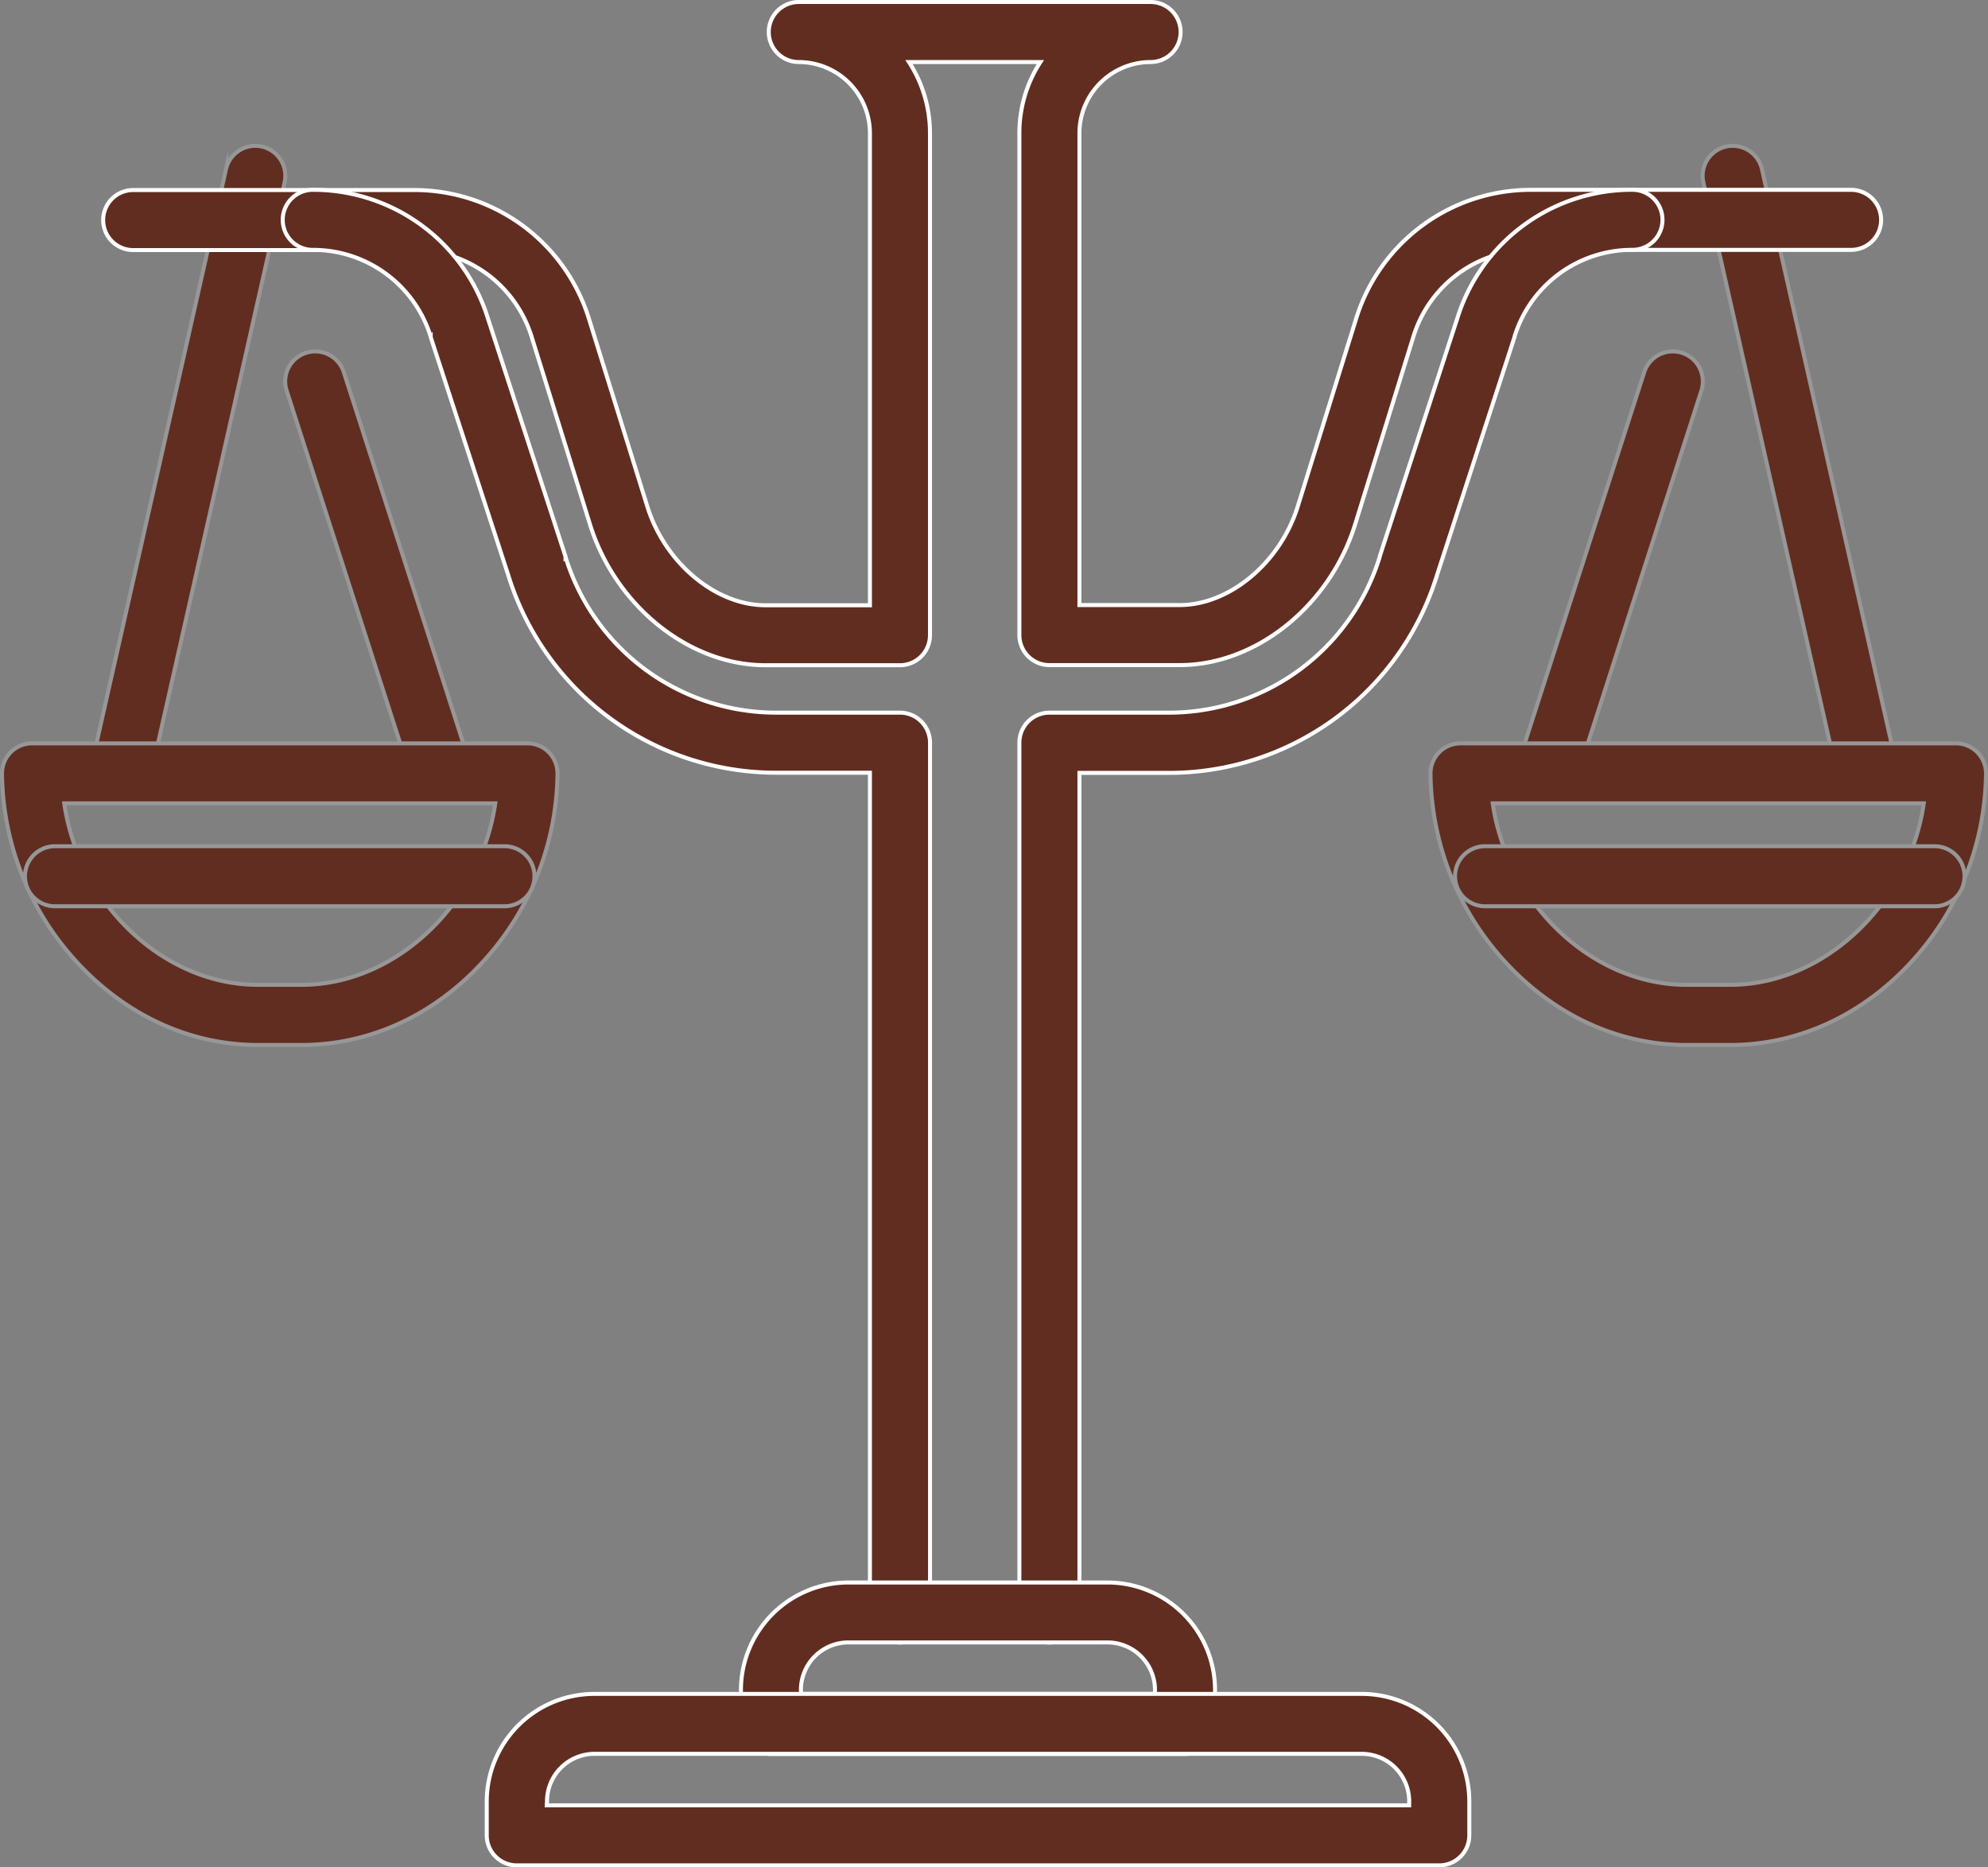 <svg xmlns="http://www.w3.org/2000/svg" viewBox="0 0 496.56 466.46" id="svg-1"><rect x="0" y="0" width="496.56" height="466.46" fill="#808080" stroke="none"/><defs id="defs-2"><style id="style-3">
	.cls-1, .cls-3 { stroke-miterlimit: 10; }
	.cls-2 { stroke-linecap: round; stroke-linejoin: round; }
</style></defs><title id="title-4">icon2</title><g id="Layer_2" data-name="Layer 2"><path class="cls-1" d="M2982.43,1827.63a7.5,7.5,0,0,1-7.31-5.85l-33.17-147a7.5,7.5,0,0,1,14.63-3.3l33.17,147a7.51,7.51,0,0,1-7.32,9.15Z" transform="translate(-2516.51 -1629.33)" fill="#612d21" stroke="#979797" fill-opacity="1" stroke-opacity="1" id="path-6" type="solidColor"></path><path class="cls-1" d="M2903.59,1827.63a7.5,7.5,0,0,1-7.14-9.8l30.75-95.52a7.5,7.5,0,0,1,14.28,4.6l-30.75,95.52A7.5,7.5,0,0,1,2903.59,1827.63Z" transform="translate(-2516.51 -1629.33)" fill="#612d21" stroke="#979797" fill-opacity="1" stroke-opacity="1" id="path-7" type="solidColor"></path><path class="cls-1" d="M2948.64,1890.36h-10.89c-17,0-33.12-7.43-45.44-20.93a70.55,70.55,0,0,1-18.49-46.91,7.5,7.5,0,0,1,7.5-7.5h123.75a7.5,7.5,0,0,1,7.5,7.5,70.55,70.55,0,0,1-18.49,46.91C2981.76,1882.93,2965.63,1890.36,2948.64,1890.36ZM2889.36,1830c3.6,24.89,24.67,45.34,48.39,45.34h10.89c23.72,0,44.79-20.45,48.39-45.34Z" transform="translate(-2516.51 -1629.33)" fill="#612d21" stroke="#979797" fill-opacity="1" stroke-opacity="1" id="path-8" type="solidColor"></path><path class="cls-1" d="M2547.14,1827.63a7.51,7.51,0,0,1-7.32-9.15l33.17-147a7.5,7.5,0,0,1,14.63,3.3l-33.17,147A7.5,7.5,0,0,1,2547.14,1827.63Z" transform="translate(-2516.51 -1629.33)" fill="#612d21" stroke="#979797" fill-opacity="1" stroke-opacity="1" id="path-9" type="solidColor"></path><path class="cls-1" d="M2626,1827.63a7.5,7.5,0,0,1-7.14-5.2l-30.75-95.52a7.5,7.5,0,1,1,14.28-4.6l30.75,95.52a7.5,7.5,0,0,1-7.14,9.8Z" transform="translate(-2516.51 -1629.33)" fill="#612d21" stroke="#979797" fill-opacity="1" stroke-opacity="1" id="path-10" type="solidColor"></path><path class="cls-1" d="M2591.83,1890.36h-10.89c-17,0-33.12-7.43-45.44-20.93a70.55,70.55,0,0,1-18.49-46.91,7.5,7.5,0,0,1,7.5-7.5h123.75a7.5,7.5,0,0,1,7.5,7.5,70.55,70.55,0,0,1-18.49,46.91C2625,1882.93,2608.81,1890.36,2591.83,1890.36ZM2532.55,1830c3.6,24.89,24.67,45.34,48.39,45.34h10.89c23.72,0,44.79-20.45,48.39-45.34Z" transform="translate(-2516.51 -1629.33)" fill="#612d21" stroke="#979797" fill-opacity="1" stroke-opacity="1" id="path-11" type="solidColor"></path><path class="cls-2" d="M2760,1637.33" transform="translate(-2516.51 -1629.33)" fill="#612d21" stroke="#ffffff" stroke-width="15px" fill-opacity="1" stroke-opacity="1" id="path-12" type="solidColor"></path><path class="cls-3" d="M2811.2,1795.47h-32.57a7.5,7.5,0,0,1-7.5-7.5V1662.6a32.58,32.58,0,0,1,5.25-17.77h-32.83a32.58,32.58,0,0,1,5.25,17.77V1788a7.5,7.5,0,0,1-7.5,7.5h-33.63c-19,0-37.45-14.79-43.79-35.17l-14.57-46.84a30.72,30.72,0,0,0-29.46-21.69h-70.07a7.5,7.5,0,0,1,0-15h70.07a45.65,45.65,0,0,1,43.79,32.24l14.57,46.85c4.37,14,17,24.63,29.46,24.63h26.13V1662.6a17.79,17.79,0,0,0-17.77-17.77,7.5,7.5,0,0,1,0-15h87.87a7.5,7.5,0,0,1,0,15,17.79,17.79,0,0,0-17.77,17.77v117.87h25.07c12.43,0,25.1-10.59,29.46-24.63l14.57-46.85a45.65,45.65,0,0,1,43.79-32.24h79.85a7.5,7.5,0,0,1,0,15H2899a30.71,30.71,0,0,0-29.46,21.69L2855,1760.29C2848.66,1780.67,2830.24,1795.47,2811.2,1795.47Z" transform="translate(-2516.51 -1629.33)" fill="#612d21" stroke="#ffffff" fill-opacity="1" stroke-opacity="1" id="path-13" type="solidColor"></path><path class="cls-3" d="M2778.63,2039.64a7.5,7.5,0,0,1-7.5-7.5V1814.85a7.5,7.5,0,0,1,7.5-7.5h29.67a55.07,55.07,0,0,0,52.83-38.9l0-.1,19.36-59.42a45.65,45.65,0,0,1,43.77-32.19,7.5,7.5,0,1,1,0,15,30.72,30.72,0,0,0-29.46,21.69l0,.1L2875.44,1773a70,70,0,0,1-67.14,49.39h-22.17v209.79A7.5,7.5,0,0,1,2778.63,2039.64Z" transform="translate(-2516.51 -1629.33)" fill="#612d21" stroke="#ffffff" fill-opacity="1" stroke-opacity="1" id="path-14" type="solidColor"></path><path class="cls-3" d="M2741.3,2039.64a7.5,7.5,0,0,1-7.5-7.5V1822.35h-23.22a70,70,0,0,1-67.13-49.39l-19.36-59.42,0-.1a30.72,30.72,0,0,0-29.46-21.69,7.5,7.5,0,0,1,0-15,45.65,45.65,0,0,1,43.77,32.19l19.36,59.41,0,.1a55.07,55.07,0,0,0,52.83,38.9h30.72a7.5,7.5,0,0,1,7.5,7.5v217.29A7.5,7.5,0,0,1,2741.3,2039.64Z" transform="translate(-2516.51 -1629.33)" fill="#612d21" stroke="#ffffff" fill-opacity="1" stroke-opacity="1" id="path-15" type="solidColor"></path><path class="cls-3" d="M2812.52,2067.46H2709.08a7.5,7.5,0,0,1-7.5-7.5v-8.47a26.89,26.89,0,0,1,26.86-26.86h64.72A26.89,26.89,0,0,1,2820,2051.5V2060A7.5,7.5,0,0,1,2812.52,2067.46Zm-95.94-15H2805v-1a11.87,11.87,0,0,0-11.86-11.86h-64.72a11.87,11.87,0,0,0-11.86,11.86Z" transform="translate(-2516.51 -1629.33)" fill="#612d21" stroke="#ffffff" fill-opacity="1" stroke-opacity="1" id="path-16" type="solidColor"></path><path class="cls-3" d="M2876,2095.29H2645.59a7.5,7.5,0,0,1-7.5-7.5v-8.47a26.89,26.89,0,0,1,26.86-26.86h191.7a26.89,26.89,0,0,1,26.86,26.86v8.47A7.5,7.5,0,0,1,2876,2095.29Zm-222.92-15h215.42v-1a11.87,11.87,0,0,0-11.86-11.86H2665a11.87,11.87,0,0,0-11.86,11.86Z" transform="translate(-2516.51 -1629.33)" fill="#612d21" stroke="#ffffff" fill-opacity="1" stroke-opacity="1" id="path-17" type="solidColor"></path><path class="cls-1" d="M2999.71,1855.71H2887.45a7.5,7.5,0,0,1,0-15h112.26a7.5,7.5,0,0,1,0,15Z" transform="translate(-2516.51 -1629.33)" fill="#612d21" stroke="#979797" fill-opacity="1" stroke-opacity="1" id="path-18" type="solidColor"></path><path class="cls-1" d="M2642.51,1855.71H2530.25a7.5,7.5,0,0,1,0-15h112.26a7.5,7.5,0,0,1,0,15Z" transform="translate(-2516.51 -1629.33)" fill="#612d21" stroke="#979797" fill-opacity="1" stroke-opacity="1" id="path-19" type="solidColor"></path></g></svg>